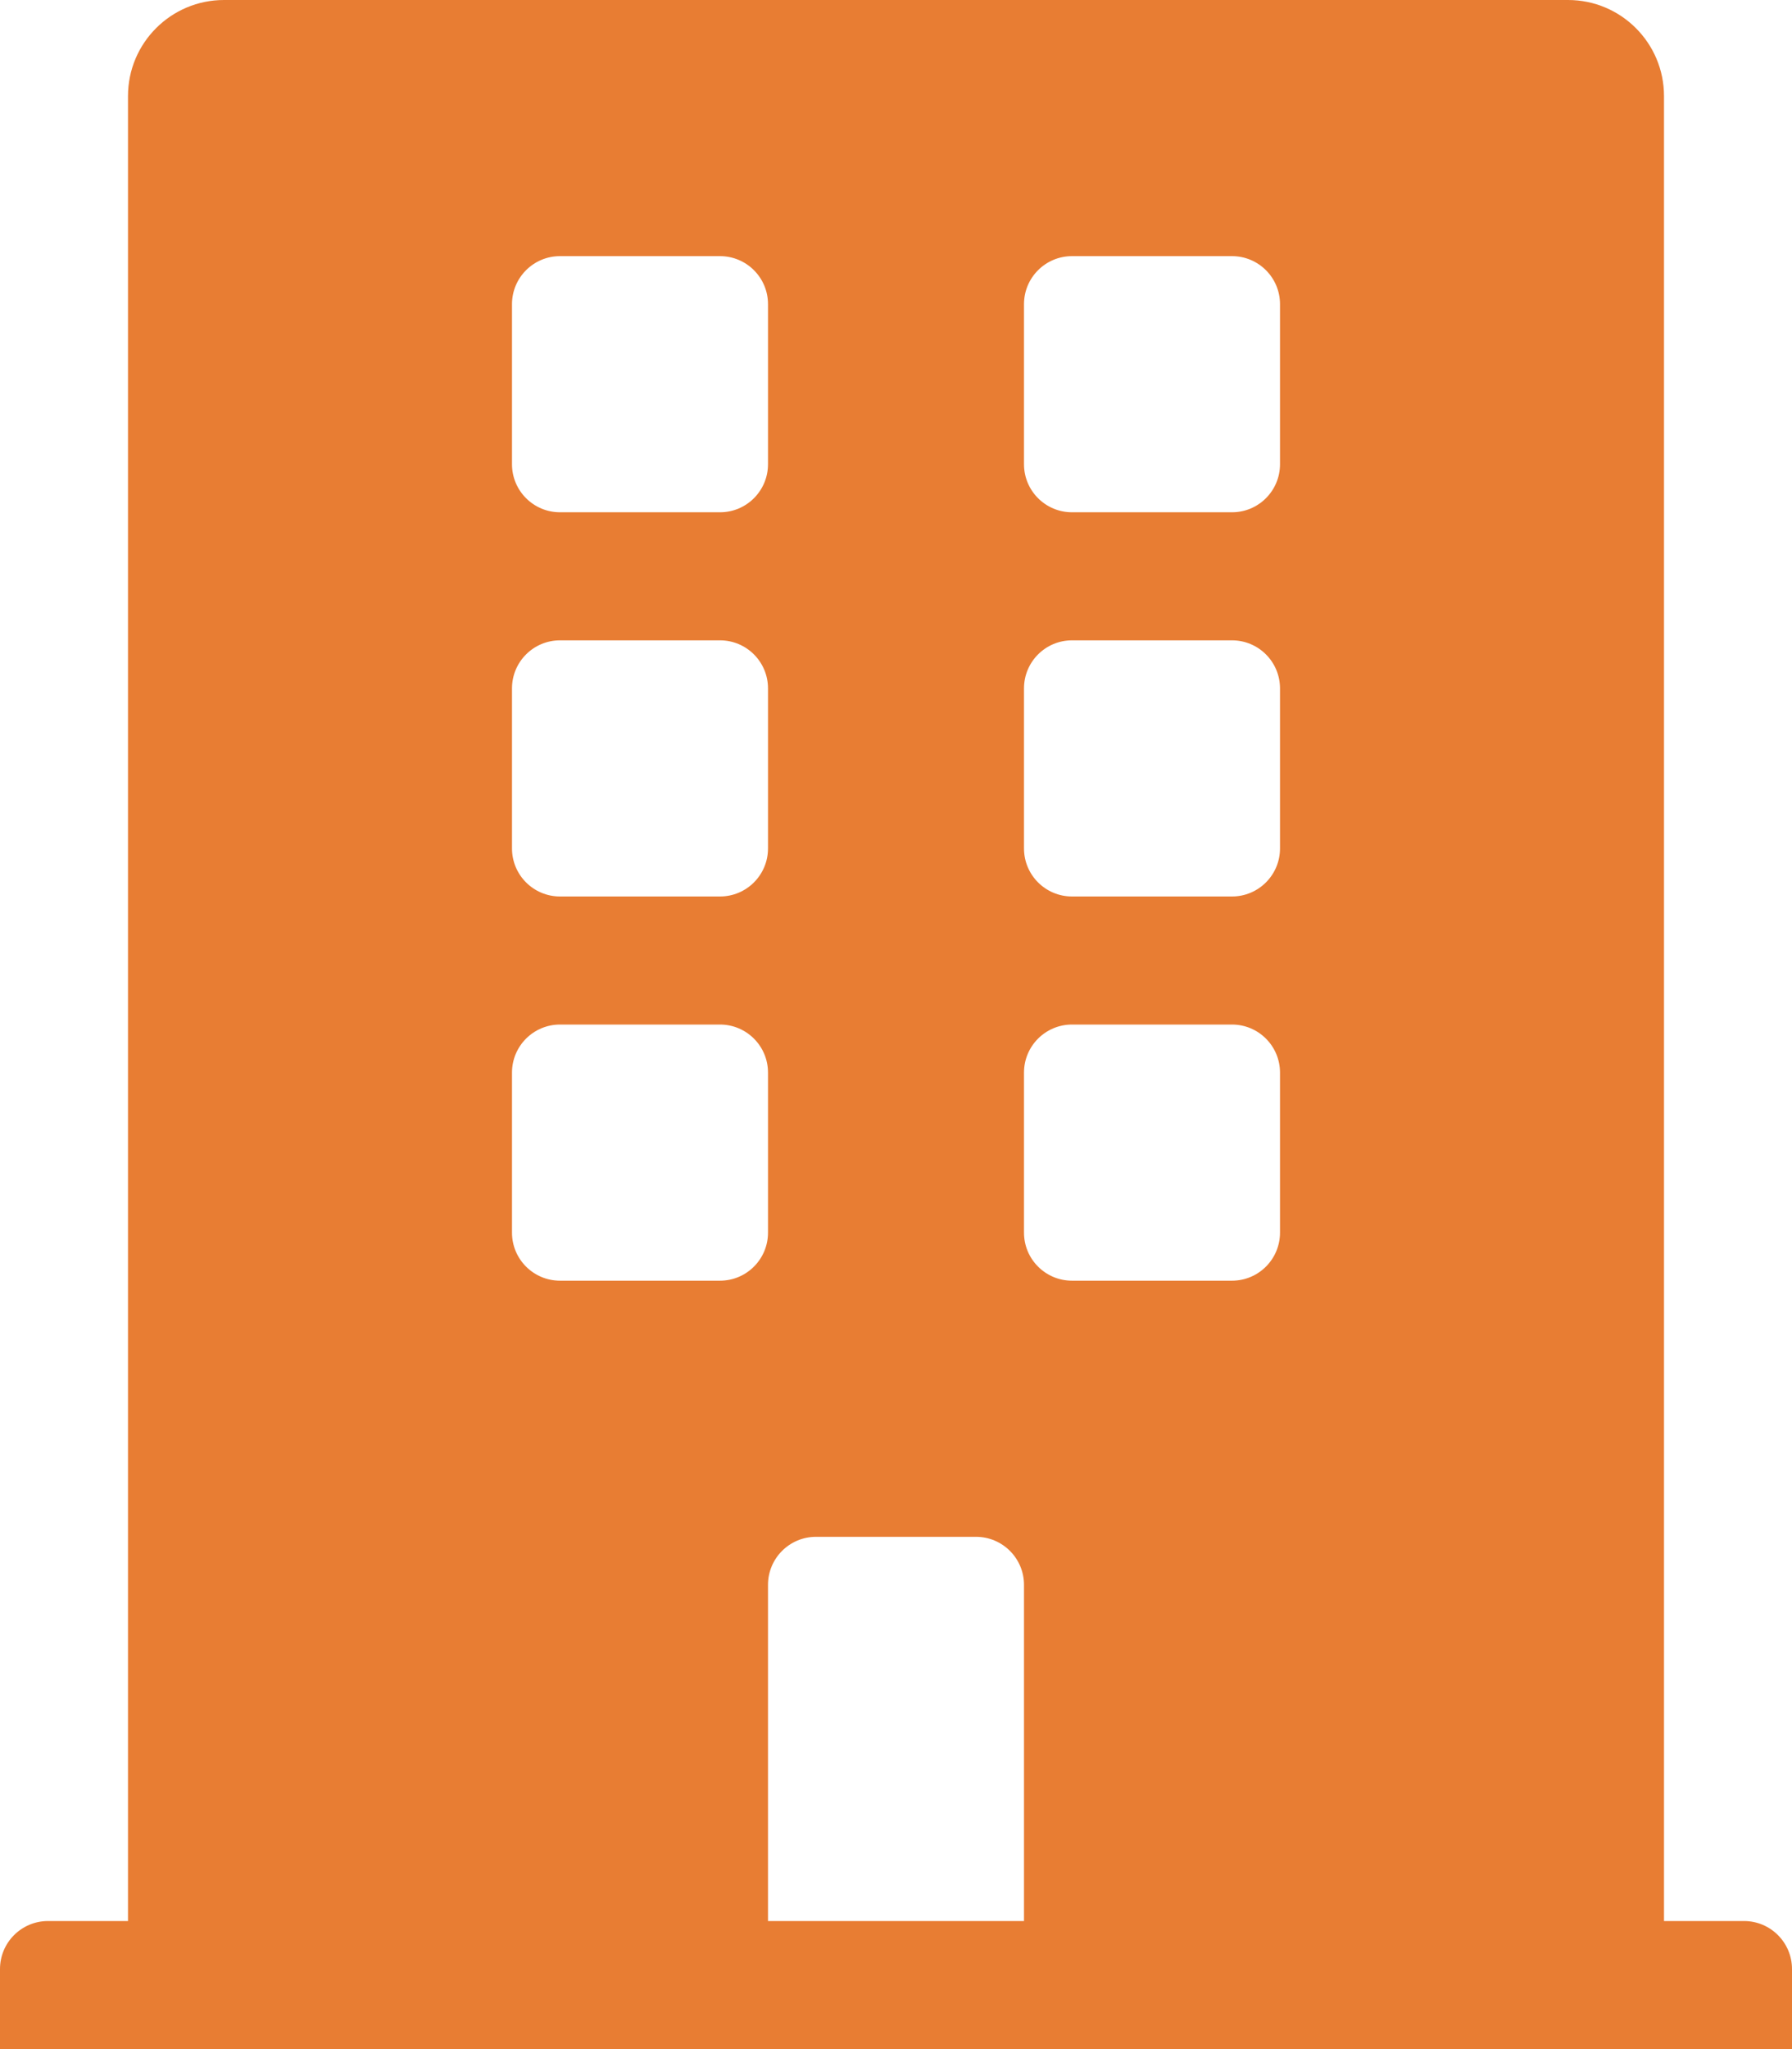 <?xml version="1.0" encoding="UTF-8" standalone="no"?>
<svg width="448px" height="512px" viewBox="0 0 448 512" version="1.1" xmlns="http://www.w3.org/2000/svg" xmlns:xlink="http://www.w3.org/1999/xlink">
    <!-- Generator: Sketch 43.1 (39012) - http://www.bohemiancoding.com/sketch -->
    <title>building-solid</title>
    <desc>Created with Sketch.</desc>
    <defs></defs>
    <g id="Page-1" stroke="none" stroke-width="1" fill="none" fill-rule="evenodd">
        <g id="building-solid" fill-rule="nonzero" fill="#E87D33">
            <path d="M436,480 L416,480 L416,24 C416,10.745 405.255,0 392,0 L56,0 C42.745,0 32,10.745 32,24 L32,480 L12,480 C5.373,480 0,485.373 0,492 L0,512 L448,512 L448,492 C448,485.373 442.627,480 436,480 Z M128,76 C128,69.373 133.373,64 140,64 L180,64 C186.627,64 192,69.373 192,76 L192,116 C192,122.627 186.627,128 180,128 L140,128 C133.373,128 128,122.627 128,116 L128,76 Z M128,172 C128,165.373 133.373,160 140,160 L180,160 C186.627,160 192,165.373 192,172 L192,212 C192,218.627 186.627,224 180,224 L140,224 C133.373,224 128,218.627 128,212 L128,172 Z M180,320 L140,320 C133.373,320 128,314.627 128,308 L128,268 C128,261.373 133.373,256 140,256 L180,256 C186.627,256 192,261.373 192,268 L192,308 C192,314.627 186.627,320 180,320 Z M256,480 L192,480 L192,396 C192,389.373 197.373,384 204,384 L244,384 C250.627,384 256,389.373 256,396 L256,480 Z M320,308 C320,314.627 314.627,320 308,320 L268,320 C261.373,320 256,314.627 256,308 L256,268 C256,261.373 261.373,256 268,256 L308,256 C314.627,256 320,261.373 320,268 L320,308 Z M320,212 C320,218.627 314.627,224 308,224 L268,224 C261.373,224 256,218.627 256,212 L256,172 C256,165.373 261.373,160 268,160 L308,160 C314.627,160 320,165.373 320,172 L320,212 Z M320,116 C320,122.627 314.627,128 308,128 L268,128 C261.373,128 256,122.627 256,116 L256,76 C256,69.373 261.373,64 268,64 L308,64 C314.627,64 320,69.373 320,76 L320,116 Z" id="Shape"></path>
        </g>
    </g>
</svg>